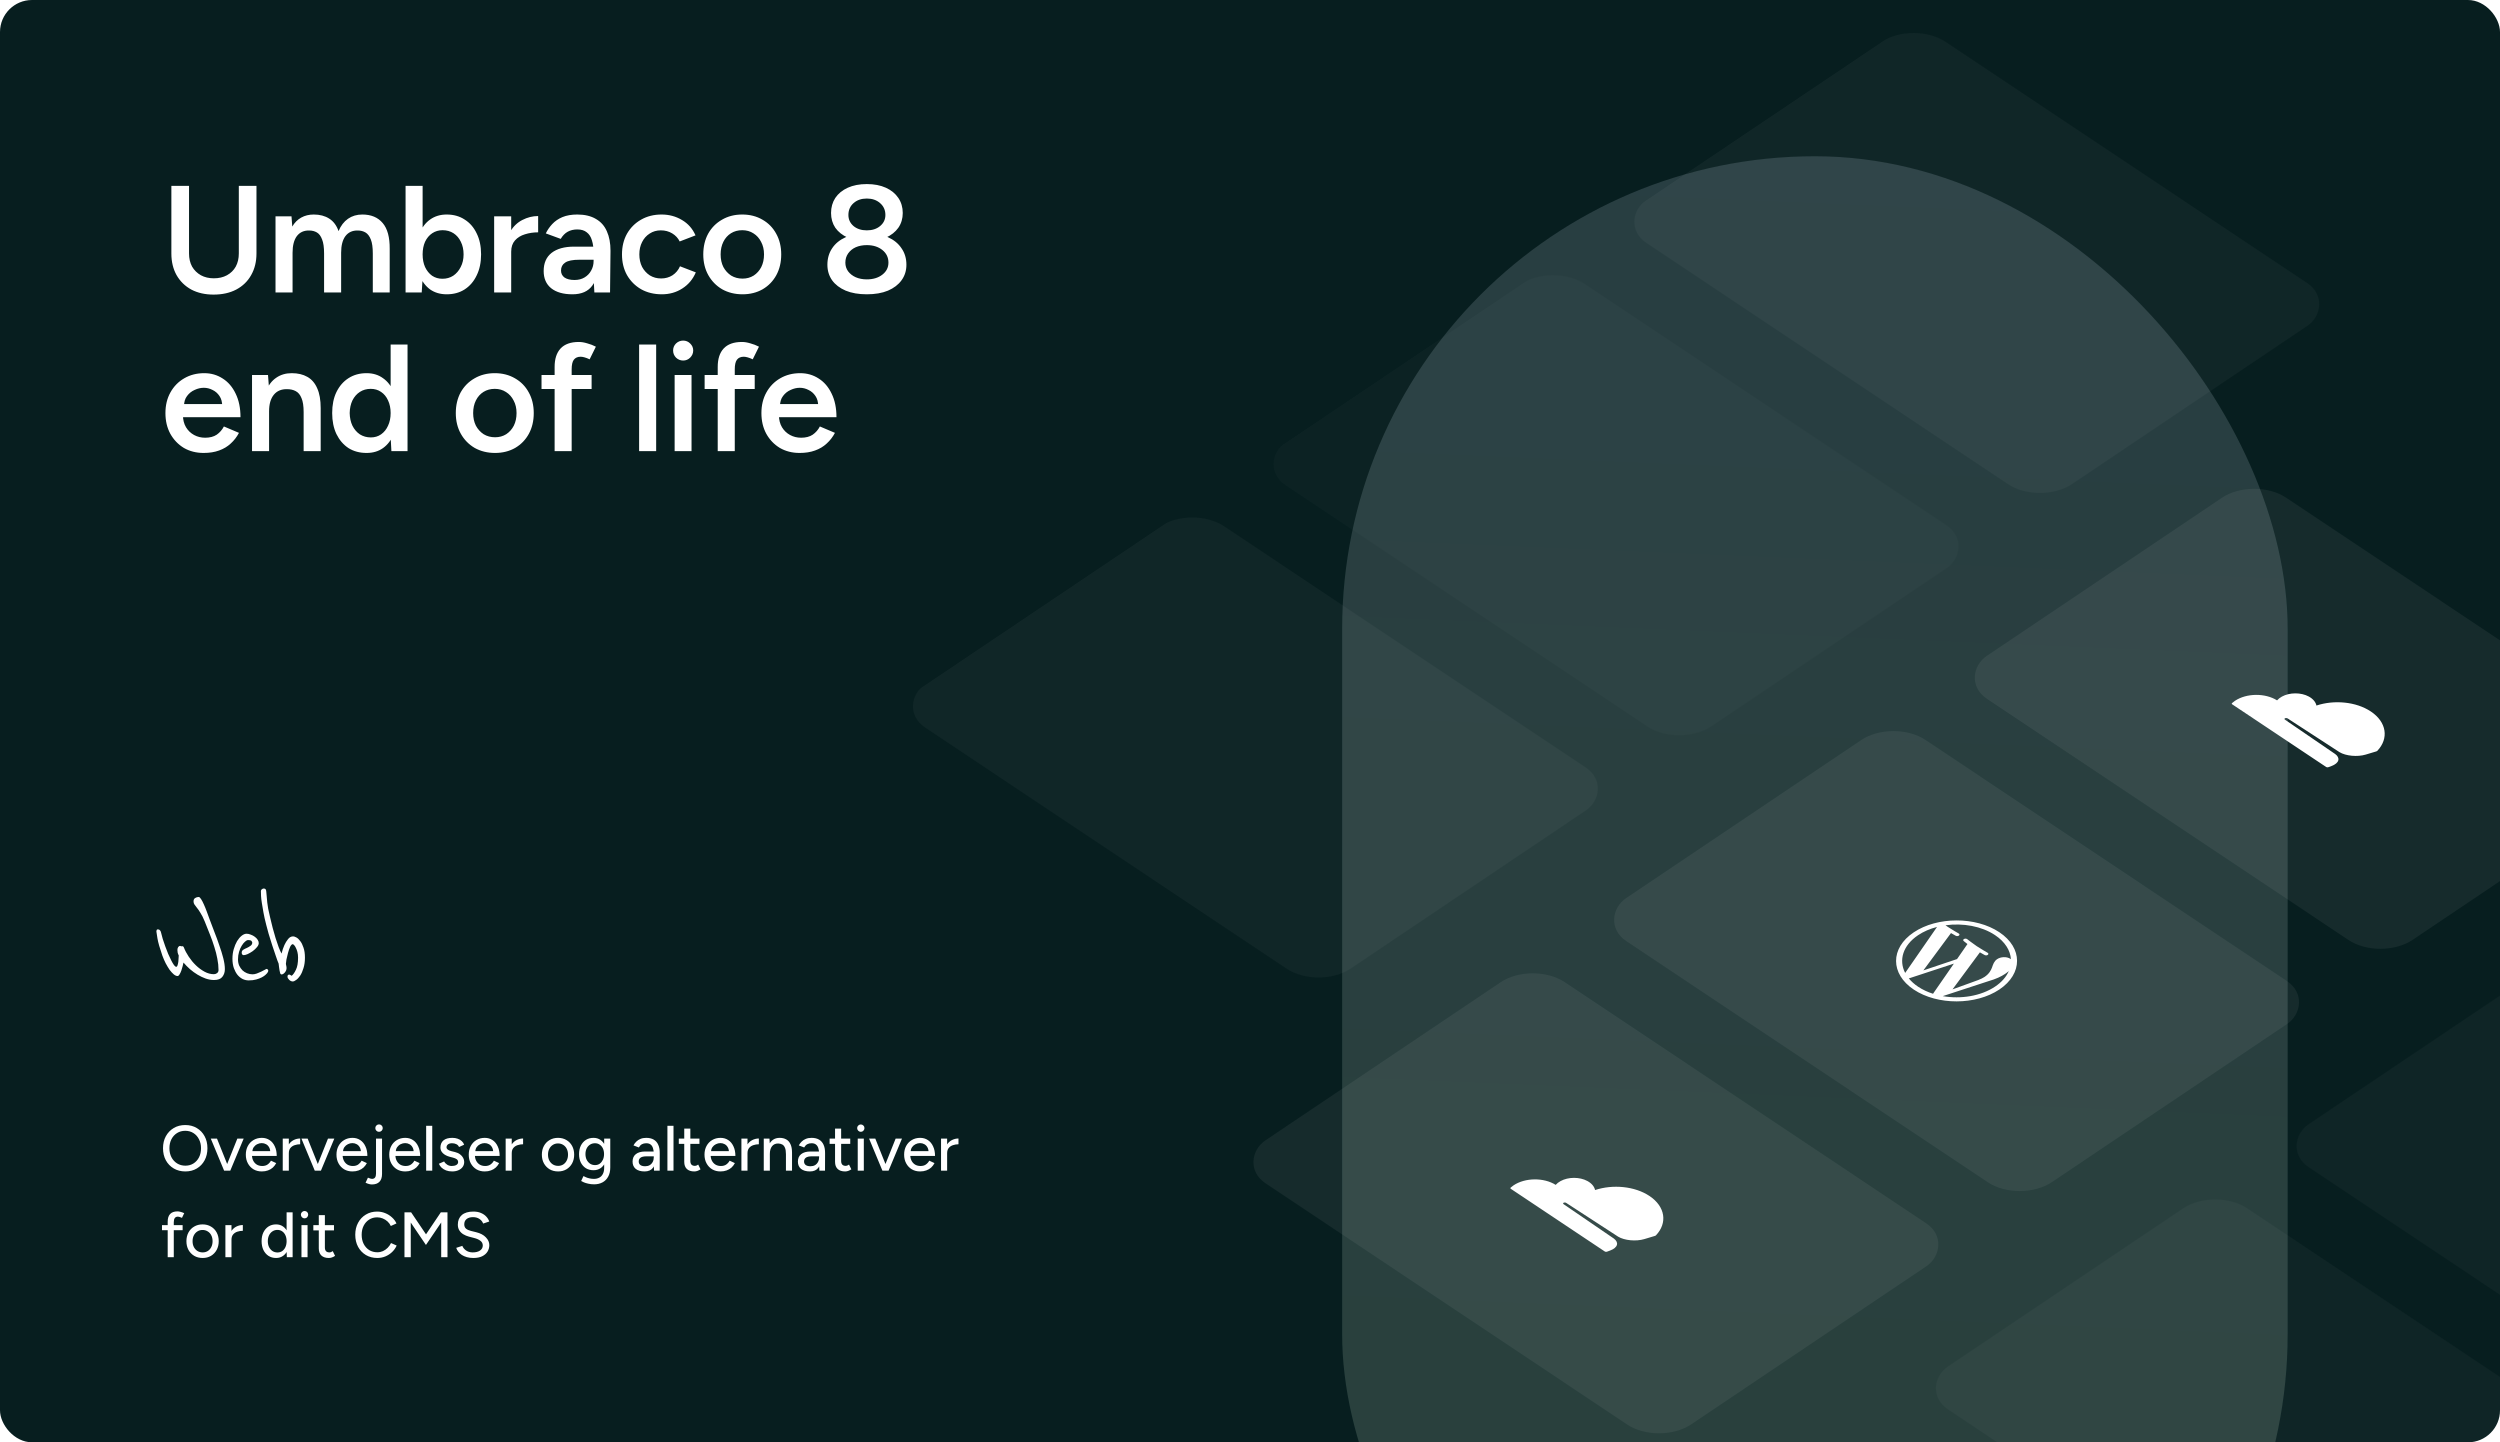<svg width="1040" height="600" viewBox="0 0 1040 600" fill="none" xmlns="http://www.w3.org/2000/svg">
<g clip-path="url(#clip0_509_4120)">
<rect width="1040" height="600" rx="13.333" fill="#071E1F"/>
<g opacity="0.16" filter="url(#filter0_f_509_4120)">
<rect x="558.333" y="65" width="393.333" height="686.667" rx="196.667" fill="url(#paint0_linear_509_4120)"/>
</g>
<g clip-path="url(#clip1_509_4120)">
<g opacity="0.6">
<rect width="212.879" height="149.952" rx="16.066" transform="matrix(0.832 0.555 -0.83 0.558 796.012 8.493)" fill="white" fill-opacity="0.06"/>
</g>
<rect width="212.879" height="149.952" rx="16.066" transform="matrix(0.832 0.555 -0.83 0.558 937.653 198.117)" fill="white" fill-opacity="0.06"/>
<g clip-path="url(#clip2_509_4120)">
<path d="M968.567 319.161L969.905 318.665C971.497 318.074 972.504 317.22 972.741 316.256C972.961 315.369 972.494 314.449 971.428 313.668L950.505 299.359C950.37 299.259 950.316 299.137 950.349 299.018C950.384 298.896 950.506 298.791 950.685 298.731C950.964 298.638 951.328 298.67 951.553 298.807L973.212 312.885C975.865 314.498 980.666 314.949 984.133 313.909L988.533 312.586C988.653 312.55 988.76 312.499 988.851 312.437C988.901 312.402 988.948 312.366 988.987 312.326C993.816 307.227 992.904 300.399 986.257 295.968C980.132 291.885 970.987 291.067 963.64 293.505C963.337 292.097 962.276 290.749 960.456 289.756C957.226 287.993 952.504 288.004 949.28 289.778C948.442 290.238 947.77 290.773 947.256 291.354C942.317 288.247 934.543 288.317 929.72 291.556C929.284 291.849 928.888 292.159 928.53 292.482C928.356 292.639 928.376 292.856 928.582 292.993L967.702 319.08C967.706 319.082 967.71 319.083 967.714 319.086C967.943 319.232 968.288 319.264 968.567 319.161Z" fill="white"/>
</g>
<g opacity="0.6">
<rect width="212.879" height="149.952" rx="16.066" transform="matrix(0.832 0.555 -0.83 0.558 495.924 210.045)" fill="white" fill-opacity="0.06"/>
</g>
<rect width="212.879" height="149.952" rx="16.066" transform="matrix(0.832 0.555 -0.83 0.558 637.565 399.669)" fill="white" fill-opacity="0.06"/>
<g clip-path="url(#clip3_509_4120)">
<path d="M668.479 520.713L669.817 520.217C671.409 519.626 672.416 518.772 672.653 517.808C672.873 516.921 672.406 516.001 671.34 515.22L650.417 500.911C650.282 500.811 650.228 500.689 650.261 500.57C650.296 500.448 650.418 500.343 650.597 500.283C650.876 500.19 651.24 500.222 651.465 500.359L673.124 514.437C675.777 516.05 680.578 516.501 684.045 515.461L688.445 514.138C688.565 514.102 688.672 514.051 688.763 513.989C688.813 513.954 688.86 513.918 688.898 513.878C693.728 508.779 692.816 501.951 686.169 497.52C680.044 493.437 670.899 492.619 663.552 495.057C663.249 493.649 662.188 492.301 660.368 491.308C657.137 489.545 652.416 489.556 649.192 491.33C648.354 491.79 647.682 492.325 647.168 492.906C642.228 489.799 634.455 489.869 629.632 493.108C629.196 493.401 628.8 493.711 628.442 494.034C628.268 494.191 628.288 494.408 628.493 494.545L667.614 520.632C667.617 520.634 667.622 520.635 667.626 520.638C667.855 520.784 668.2 520.816 668.479 520.713Z" fill="white"/>
</g>
<g opacity="0.5">
<rect width="212.879" height="149.952" rx="16.066" transform="matrix(0.832 0.555 -0.83 0.558 921.471 493.744)" fill="white" fill-opacity="0.06"/>
</g>
<g opacity="0.5">
<g opacity="0.6">
<rect width="212.879" height="149.952" rx="16.066" transform="matrix(0.832 0.555 -0.83 0.558 645.967 109.269)" fill="white" fill-opacity="0.06"/>
</g>
</g>
<rect width="212.879" height="149.952" rx="16.066" transform="matrix(0.832 0.555 -0.83 0.558 787.611 298.894)" fill="white" fill-opacity="0.06"/>
<path d="M831.716 387.796C821.886 381.243 805.914 381.27 796.108 387.856C786.302 394.442 786.321 405.131 796.149 411.683C805.977 418.235 821.95 418.207 831.756 411.621C841.562 405.036 841.543 394.348 831.716 387.796ZM797.907 389.055C800.225 387.498 802.924 386.352 805.801 385.61L792.55 404.741C789.796 399.437 791.578 393.305 797.907 389.055ZM797.944 410.478C796.37 409.429 795.082 408.263 794.068 407.022L812.815 400.866L804.278 413.193C804.231 413.268 804.197 413.342 804.172 413.417C801.922 412.699 799.81 411.722 797.944 410.478ZM823.637 396.176C824.653 396.785 825.624 397.297 825.624 397.297C826.589 397.804 827.754 396.887 826.839 396.344C826.839 396.344 824.04 394.75 822.364 393.633C820.79 392.583 818.346 390.682 818.346 390.682C817.533 390.072 816.115 390.89 816.928 391.499C816.928 391.499 817.644 392.113 818.456 392.722L814.127 398.971L800.127 403.68L811.61 388.159C812.627 388.769 813.597 389.279 813.597 389.279C814.562 389.786 815.726 388.868 814.81 388.327C814.81 388.327 812.013 386.733 810.336 385.616C810.035 385.415 809.689 385.173 809.324 384.915C816.53 383.909 824.322 385.269 829.921 389.001C834.094 391.783 836.301 395.384 836.546 399.034C836.48 398.986 836.422 398.935 836.35 398.887C834.777 397.838 832.292 398.012 830.822 398.999C829.505 399.884 829.151 401.14 828.646 402.566C828.191 403.688 827.534 405.082 825.558 406.409C824.189 407.328 822.074 408.043 819.169 409.067L812.242 411.581L823.637 396.176ZM808.169 414.392L827.184 408.172C830.38 407.251 832.507 406.228 834.13 405.138C834.718 404.743 835.226 404.35 835.666 403.962C834.64 406.326 832.738 408.557 829.958 410.423C824.059 414.384 815.704 415.707 808.169 414.392Z" fill="white"/>
<g opacity="0.5">
<rect width="212.879" height="149.952" rx="16.066" transform="matrix(0.832 0.555 -0.83 0.558 1071.52 392.968)" fill="white" fill-opacity="0.06"/>
</g>
</g>
<path d="M88.833 122.553C85.329 122.553 82.246 121.857 79.587 120.463C76.969 119.028 74.921 117.022 73.443 114.447C72.008 111.871 71.29 108.873 71.29 105.453V77.333H78.636V105.453C78.636 107.522 79.059 109.338 79.903 110.9C80.79 112.42 82.014 113.623 83.576 114.51C85.139 115.355 86.933 115.777 88.96 115.777C91.029 115.777 92.844 115.355 94.406 114.51C96.011 113.623 97.235 112.42 98.08 110.9C98.924 109.338 99.347 107.522 99.347 105.453V77.333H106.693V105.453C106.693 108.873 105.954 111.871 104.477 114.447C103.041 117.022 100.972 119.028 98.27 120.463C95.61 121.857 92.464 122.553 88.833 122.553ZM114.615 121.667V90H121.265L121.581 94.243C122.553 92.597 123.798 91.351 125.318 90.507C126.838 89.662 128.569 89.24 130.511 89.24C133.045 89.24 135.198 89.81 136.971 90.95C138.745 92.09 140.033 93.821 140.835 96.143C141.764 93.906 143.073 92.196 144.761 91.013C146.45 89.831 148.435 89.24 150.715 89.24C154.388 89.24 157.217 90.422 159.201 92.787C161.186 95.109 162.157 98.698 162.115 103.553V121.667H155.085V105.453C155.085 102.92 154.81 100.978 154.261 99.627C153.713 98.233 152.974 97.262 152.045 96.713C151.116 96.165 150.039 95.89 148.815 95.89C146.619 95.848 144.909 96.629 143.685 98.233C142.503 99.838 141.911 102.139 141.911 105.137V121.667H134.818V105.453C134.818 102.92 134.544 100.978 133.995 99.627C133.488 98.233 132.77 97.262 131.841 96.713C130.913 96.165 129.836 95.89 128.611 95.89C126.416 95.848 124.706 96.629 123.481 98.233C122.299 99.838 121.708 102.139 121.708 105.137V121.667H114.615ZM168.718 121.667V77.333H175.811V115.777L175.431 121.667H168.718ZM185.818 122.427C183.158 122.427 180.857 121.751 178.914 120.4C177.014 119.007 175.558 117.065 174.544 114.573C173.531 112.082 173.024 109.169 173.024 105.833C173.024 102.456 173.531 99.542 174.544 97.093C175.558 94.602 177.014 92.681 178.914 91.33C180.857 89.937 183.158 89.24 185.818 89.24C188.689 89.24 191.18 89.937 193.291 91.33C195.444 92.681 197.112 94.602 198.294 97.093C199.519 99.542 200.131 102.456 200.131 105.833C200.131 109.169 199.519 112.082 198.294 114.573C197.112 117.065 195.444 119.007 193.291 120.4C191.18 121.751 188.689 122.427 185.818 122.427ZM184.044 115.967C185.733 115.967 187.232 115.545 188.541 114.7C189.85 113.813 190.884 112.61 191.644 111.09C192.447 109.57 192.848 107.818 192.848 105.833C192.848 103.849 192.468 102.097 191.708 100.577C190.99 99.057 189.977 97.874 188.668 97.03C187.359 96.186 185.839 95.763 184.108 95.763C182.503 95.763 181.068 96.186 179.801 97.03C178.534 97.874 177.542 99.057 176.824 100.577C176.149 102.097 175.811 103.849 175.811 105.833C175.811 107.818 176.149 109.57 176.824 111.09C177.542 112.61 178.513 113.813 179.738 114.7C181.004 115.545 182.44 115.967 184.044 115.967ZM210.252 104.82C210.252 101.4 210.906 98.592 212.215 96.397C213.524 94.201 215.213 92.576 217.282 91.52C219.393 90.422 221.588 89.873 223.868 89.873V96.65C221.926 96.65 220.089 96.924 218.358 97.473C216.669 97.98 215.297 98.825 214.242 100.007C213.186 101.189 212.658 102.751 212.658 104.693L210.252 104.82ZM205.565 121.667V90H212.658V121.667H205.565ZM247.256 121.667L246.939 115.713V105.39C246.939 103.237 246.707 101.442 246.243 100.007C245.821 98.529 245.103 97.41 244.089 96.65C243.118 95.848 241.809 95.447 240.163 95.447C238.643 95.447 237.313 95.763 236.173 96.397C235.033 97.03 234.062 98.022 233.259 99.373L227.053 97.093C227.728 95.7 228.615 94.412 229.713 93.23C230.853 92.006 232.267 91.034 233.956 90.317C235.687 89.599 237.756 89.24 240.163 89.24C243.245 89.24 245.821 89.852 247.889 91.077C249.958 92.259 251.478 93.969 252.449 96.207C253.463 98.445 253.969 101.147 253.969 104.313L253.779 121.667H247.256ZM238.136 122.427C234.336 122.427 231.381 121.582 229.269 119.893C227.201 118.205 226.166 115.819 226.166 112.737C226.166 109.443 227.264 106.931 229.459 105.2C231.697 103.469 234.801 102.603 238.769 102.603H247.256V108.05H241.049C238.221 108.05 236.236 108.451 235.096 109.253C233.956 110.013 233.386 111.111 233.386 112.547C233.386 113.771 233.872 114.742 234.843 115.46C235.856 116.136 237.249 116.473 239.023 116.473C240.627 116.473 242.021 116.115 243.203 115.397C244.385 114.679 245.293 113.729 245.926 112.547C246.602 111.365 246.939 110.035 246.939 108.557H249.029C249.029 112.863 248.164 116.262 246.433 118.753C244.702 121.202 241.936 122.427 238.136 122.427ZM275.339 122.427C272.088 122.427 269.217 121.73 266.726 120.337C264.235 118.901 262.271 116.938 260.836 114.447C259.442 111.956 258.746 109.085 258.746 105.833C258.746 102.582 259.442 99.711 260.836 97.22C262.271 94.729 264.213 92.787 266.662 91.393C269.153 89.958 272.003 89.24 275.212 89.24C278.337 89.24 281.166 90 283.699 91.52C286.232 92.998 288.111 95.13 289.336 97.917L282.749 100.45C282.073 99.057 281.039 97.938 279.646 97.093C278.252 96.249 276.669 95.827 274.896 95.827C273.165 95.827 271.623 96.27 270.272 97.157C268.921 98.001 267.866 99.183 267.106 100.703C266.346 102.181 265.966 103.891 265.966 105.833C265.966 107.776 266.346 109.507 267.106 111.027C267.908 112.505 268.985 113.687 270.336 114.573C271.729 115.418 273.291 115.84 275.022 115.84C276.796 115.84 278.379 115.397 279.772 114.51C281.166 113.581 282.2 112.336 282.876 110.773L289.462 113.307C288.238 116.178 286.359 118.416 283.826 120.02C281.335 121.625 278.506 122.427 275.339 122.427ZM308.902 122.427C305.735 122.427 302.907 121.73 300.415 120.337C297.967 118.901 296.045 116.938 294.652 114.447C293.259 111.956 292.562 109.085 292.562 105.833C292.562 102.582 293.238 99.711 294.589 97.22C295.982 94.729 297.903 92.787 300.352 91.393C302.801 89.958 305.609 89.24 308.775 89.24C311.942 89.24 314.75 89.958 317.199 91.393C319.648 92.787 321.548 94.729 322.899 97.22C324.292 99.711 324.989 102.582 324.989 105.833C324.989 109.085 324.313 111.956 322.962 114.447C321.611 116.938 319.711 118.901 317.262 120.337C314.813 121.73 312.027 122.427 308.902 122.427ZM308.902 115.903C310.633 115.903 312.174 115.481 313.525 114.637C314.877 113.75 315.932 112.568 316.692 111.09C317.452 109.57 317.832 107.818 317.832 105.833C317.832 103.849 317.431 102.118 316.629 100.64C315.869 99.12 314.813 97.938 313.462 97.093C312.111 96.207 310.549 95.763 308.775 95.763C307.002 95.763 305.44 96.186 304.089 97.03C302.738 97.874 301.682 99.057 300.922 100.577C300.162 102.097 299.782 103.849 299.782 105.833C299.782 107.818 300.162 109.57 300.922 111.09C301.724 112.568 302.801 113.75 304.152 114.637C305.545 115.481 307.129 115.903 308.902 115.903ZM360.599 122.427C357.179 122.427 354.245 121.92 351.796 120.907C349.347 119.851 347.468 118.416 346.159 116.6C344.85 114.742 344.196 112.589 344.196 110.14C344.196 107.522 344.85 105.242 346.159 103.3C347.468 101.316 349.347 99.775 351.796 98.677C354.245 97.537 357.179 96.988 360.599 97.03C364.019 96.988 366.953 97.537 369.402 98.677C371.851 99.775 373.73 101.316 375.039 103.3C376.39 105.242 377.066 107.522 377.066 110.14C377.066 112.589 376.39 114.742 375.039 116.6C373.73 118.416 371.851 119.851 369.402 120.907C366.953 121.92 364.019 122.427 360.599 122.427ZM360.599 116.22C363.217 116.22 365.37 115.566 367.059 114.257C368.748 112.948 369.592 111.28 369.592 109.253C369.592 107.1 368.748 105.348 367.059 103.997C365.37 102.646 363.217 101.97 360.599 101.97C358.868 101.97 357.327 102.266 355.976 102.857C354.667 103.448 353.611 104.313 352.809 105.453C352.049 106.551 351.669 107.818 351.669 109.253C351.669 110.605 352.049 111.808 352.809 112.863C353.611 113.919 354.667 114.742 355.976 115.333C357.327 115.925 358.868 116.22 360.599 116.22ZM360.599 100.323C357.559 100.323 354.92 99.838 352.682 98.867C350.445 97.853 348.713 96.481 347.489 94.75C346.307 92.977 345.716 90.929 345.716 88.607C345.716 86.242 346.307 84.152 347.489 82.337C348.713 80.521 350.445 79.107 352.682 78.093C354.92 77.08 357.559 76.573 360.599 76.573C363.639 76.573 366.278 77.08 368.516 78.093C370.753 79.107 372.485 80.521 373.709 82.337C374.933 84.152 375.546 86.242 375.546 88.607C375.546 90.929 374.933 92.977 373.709 94.75C372.485 96.481 370.753 97.853 368.516 98.867C366.278 99.838 363.639 100.323 360.599 100.323ZM360.599 95.827C362.837 95.827 364.673 95.236 366.109 94.053C367.587 92.829 368.326 91.288 368.326 89.43C368.326 87.403 367.587 85.757 366.109 84.49C364.673 83.223 362.837 82.59 360.599 82.59C358.361 82.59 356.525 83.223 355.089 84.49C353.653 85.757 352.936 87.403 352.936 89.43C352.936 91.288 353.653 92.829 355.089 94.053C356.525 95.236 358.361 95.827 360.599 95.827ZM84.716 188.427C81.634 188.427 78.89 187.73 76.483 186.337C74.119 184.901 72.24 182.938 70.847 180.447C69.495 177.956 68.82 175.085 68.82 171.833C68.82 168.582 69.516 165.711 70.91 163.22C72.303 160.729 74.203 158.787 76.61 157.393C79.059 155.958 81.845 155.24 84.97 155.24C87.799 155.24 90.353 155.979 92.633 157.457C94.913 158.892 96.708 160.982 98.016 163.727C99.368 166.471 100.043 169.743 100.043 173.543H75.153L76.103 172.657C76.103 174.599 76.525 176.288 77.37 177.723C78.214 179.117 79.333 180.193 80.727 180.953C82.12 181.713 83.661 182.093 85.35 182.093C87.292 182.093 88.897 181.671 90.163 180.827C91.43 179.94 92.422 178.8 93.14 177.407L99.41 180.067C98.523 181.756 97.383 183.233 95.99 184.5C94.639 185.767 93.013 186.738 91.113 187.413C89.255 188.089 87.123 188.427 84.716 188.427ZM76.546 168.983L75.533 168.097H93.393L92.443 168.983C92.443 167.252 92.063 165.838 91.303 164.74C90.543 163.6 89.572 162.756 88.39 162.207C87.25 161.616 86.046 161.32 84.78 161.32C83.513 161.32 82.246 161.616 80.98 162.207C79.713 162.756 78.658 163.6 77.813 164.74C76.969 165.838 76.546 167.252 76.546 168.983ZM104.843 187.667V156H111.493L111.936 161.827V187.667H104.843ZM126.313 187.667V171.453H133.406V187.667H126.313ZM126.313 171.453C126.313 168.92 126.017 166.978 125.426 165.627C124.877 164.233 124.075 163.262 123.019 162.713C122.006 162.165 120.803 161.89 119.409 161.89C117.045 161.848 115.208 162.629 113.899 164.233C112.59 165.838 111.936 168.139 111.936 171.137H109.276C109.276 167.801 109.762 164.951 110.733 162.587C111.704 160.18 113.097 158.365 114.913 157.14C116.728 155.873 118.882 155.24 121.373 155.24C123.906 155.24 126.059 155.747 127.833 156.76C129.648 157.773 131.02 159.357 131.949 161.51C132.92 163.621 133.406 166.387 133.406 169.807V171.453H126.313ZM162.821 187.667L162.505 181.777V143.333H169.535V187.667H162.821ZM152.498 188.427C149.627 188.427 147.115 187.751 144.961 186.4C142.85 185.007 141.182 183.065 139.958 180.573C138.776 178.082 138.185 175.169 138.185 171.833C138.185 168.456 138.776 165.542 139.958 163.093C141.182 160.602 142.85 158.681 144.961 157.33C147.115 155.937 149.627 155.24 152.498 155.24C155.158 155.24 157.438 155.937 159.338 157.33C161.28 158.681 162.758 160.602 163.771 163.093C164.785 165.542 165.291 168.456 165.291 171.833C165.291 175.169 164.785 178.082 163.771 180.573C162.758 183.065 161.28 185.007 159.338 186.4C157.438 187.751 155.158 188.427 152.498 188.427ZM154.271 181.967C155.876 181.967 157.29 181.545 158.515 180.7C159.781 179.813 160.752 178.61 161.428 177.09C162.146 175.57 162.505 173.818 162.505 171.833C162.505 169.849 162.146 168.097 161.428 166.577C160.752 165.057 159.781 163.875 158.515 163.03C157.29 162.186 155.855 161.763 154.208 161.763C152.519 161.763 151.02 162.186 149.711 163.03C148.402 163.875 147.368 165.057 146.608 166.577C145.89 168.097 145.51 169.849 145.468 171.833C145.51 173.818 145.89 175.57 146.608 177.09C147.368 178.61 148.402 179.813 149.711 180.7C151.062 181.545 152.582 181.967 154.271 181.967ZM205.953 188.427C202.787 188.427 199.958 187.73 197.467 186.337C195.018 184.901 193.097 182.938 191.703 180.447C190.31 177.956 189.613 175.085 189.613 171.833C189.613 168.582 190.289 165.711 191.64 163.22C193.033 160.729 194.954 158.787 197.403 157.393C199.852 155.958 202.66 155.24 205.827 155.24C208.993 155.24 211.801 155.958 214.25 157.393C216.699 158.787 218.599 160.729 219.95 163.22C221.343 165.711 222.04 168.582 222.04 171.833C222.04 175.085 221.364 177.956 220.013 180.447C218.662 182.938 216.762 184.901 214.313 186.337C211.864 187.73 209.078 188.427 205.953 188.427ZM205.953 181.903C207.684 181.903 209.226 181.481 210.577 180.637C211.928 179.75 212.983 178.568 213.743 177.09C214.503 175.57 214.883 173.818 214.883 171.833C214.883 169.849 214.482 168.118 213.68 166.64C212.92 165.12 211.864 163.938 210.513 163.093C209.162 162.207 207.6 161.763 205.827 161.763C204.053 161.763 202.491 162.186 201.14 163.03C199.789 163.875 198.733 165.057 197.973 166.577C197.213 168.097 196.833 169.849 196.833 171.833C196.833 173.818 197.213 175.57 197.973 177.09C198.776 178.568 199.852 179.75 201.203 180.637C202.597 181.481 204.18 181.903 205.953 181.903ZM230.72 187.667V152.643C230.72 149.308 231.543 146.753 233.19 144.98C234.879 143.165 237.412 142.257 240.79 142.257C241.888 142.257 243.049 142.447 244.273 142.827C245.54 143.165 246.743 143.629 247.883 144.22L245.287 149.477C244.485 149.097 243.767 148.822 243.133 148.653C242.542 148.485 242.015 148.4 241.55 148.4C240.283 148.4 239.333 148.822 238.7 149.667C238.109 150.469 237.813 151.799 237.813 153.657V187.667H230.72ZM225.273 161.827V156H246.11V161.827H225.273ZM265.87 187.667V143.333H272.963V187.667H265.87ZM280.648 187.667V156H287.678V187.667H280.648ZM284.194 149.983C283.054 149.983 282.062 149.582 281.218 148.78C280.415 147.936 280.014 146.943 280.014 145.803C280.014 144.663 280.415 143.692 281.218 142.89C282.062 142.088 283.054 141.687 284.194 141.687C285.334 141.687 286.305 142.088 287.108 142.89C287.952 143.692 288.374 144.663 288.374 145.803C288.374 146.943 287.952 147.936 287.108 148.78C286.305 149.582 285.334 149.983 284.194 149.983ZM298.571 187.667V152.643C298.571 149.308 299.394 146.753 301.041 144.98C302.73 143.165 305.263 142.257 308.641 142.257C309.739 142.257 310.9 142.447 312.124 142.827C313.391 143.165 314.594 143.629 315.734 144.22L313.138 149.477C312.335 149.097 311.618 148.822 310.984 148.653C310.393 148.485 309.865 148.4 309.401 148.4C308.134 148.4 307.184 148.822 306.551 149.667C305.96 150.469 305.664 151.799 305.664 153.657V187.667H298.571ZM293.124 161.827V156H313.961V161.827H293.124ZM332.644 188.427C329.562 188.427 326.818 187.73 324.411 186.337C322.046 184.901 320.168 182.938 318.774 180.447C317.423 177.956 316.748 175.085 316.748 171.833C316.748 168.582 317.444 165.711 318.838 163.22C320.231 160.729 322.131 158.787 324.538 157.393C326.986 155.958 329.773 155.24 332.898 155.24C335.726 155.24 338.281 155.979 340.561 157.457C342.841 158.892 344.635 160.982 345.944 163.727C347.295 166.471 347.971 169.743 347.971 173.543H323.081L324.031 172.657C324.031 174.599 324.453 176.288 325.298 177.723C326.142 179.117 327.261 180.193 328.654 180.953C330.048 181.713 331.589 182.093 333.278 182.093C335.22 182.093 336.824 181.671 338.091 180.827C339.358 179.94 340.35 178.8 341.068 177.407L347.338 180.067C346.451 181.756 345.311 183.233 343.918 184.5C342.566 185.767 340.941 186.738 339.041 187.413C337.183 188.089 335.051 188.427 332.644 188.427ZM324.474 168.983L323.461 168.097H341.321L340.371 168.983C340.371 167.252 339.991 165.838 339.231 164.74C338.471 163.6 337.5 162.756 336.318 162.207C335.178 161.616 333.974 161.32 332.708 161.32C331.441 161.32 330.174 161.616 328.908 162.207C327.641 162.756 326.585 163.6 325.741 164.74C324.896 165.838 324.474 167.252 324.474 168.983Z" fill="white"/>
<path d="M77.12 487.32C75.306 487.32 73.698 486.911 72.293 486.093C70.889 485.276 69.787 484.138 68.987 482.68C68.204 481.222 67.813 479.551 67.813 477.667C67.813 475.782 68.204 474.12 68.987 472.68C69.787 471.222 70.88 470.084 72.266 469.267C73.653 468.431 75.253 468.013 77.067 468.013C78.88 468.013 80.48 468.431 81.867 469.267C83.253 470.084 84.338 471.222 85.12 472.68C85.902 474.12 86.293 475.782 86.293 477.667C86.293 479.551 85.902 481.222 85.12 482.68C84.338 484.138 83.253 485.276 81.867 486.093C80.498 486.911 78.915 487.32 77.12 487.32ZM77.12 484.92C78.4 484.92 79.529 484.609 80.507 483.987C81.484 483.364 82.249 482.511 82.8 481.427C83.351 480.342 83.626 479.089 83.626 477.667C83.626 476.262 83.342 475.018 82.773 473.933C82.222 472.831 81.449 471.969 80.453 471.347C79.475 470.724 78.347 470.413 77.067 470.413C75.787 470.413 74.649 470.724 73.653 471.347C72.658 471.969 71.875 472.831 71.306 473.933C70.755 475.018 70.48 476.262 70.48 477.667C70.48 479.089 70.764 480.342 71.333 481.427C71.902 482.511 72.684 483.364 73.68 483.987C74.693 484.609 75.84 484.92 77.12 484.92ZM93.394 487L98.728 473.667H101.368L95.794 487H93.394ZM93.234 487L87.688 473.667H90.274L95.608 487H93.234ZM108.903 487.32C107.605 487.32 106.459 487.027 105.463 486.44C104.468 485.836 103.685 485.009 103.117 483.96C102.548 482.911 102.263 481.702 102.263 480.333C102.263 478.964 102.548 477.756 103.117 476.707C103.685 475.658 104.468 474.84 105.463 474.253C106.477 473.649 107.632 473.347 108.93 473.347C110.157 473.347 111.232 473.658 112.157 474.28C113.081 474.884 113.801 475.756 114.317 476.893C114.85 478.013 115.117 479.338 115.117 480.867H104.343L104.823 480.467C104.823 481.409 105.01 482.227 105.383 482.92C105.757 483.613 106.263 484.147 106.903 484.52C107.543 484.876 108.272 485.053 109.09 485.053C109.979 485.053 110.717 484.849 111.303 484.44C111.908 484.013 112.379 483.48 112.717 482.84L114.903 483.853C114.548 484.547 114.085 485.16 113.517 485.693C112.948 486.209 112.272 486.609 111.49 486.893C110.725 487.178 109.863 487.32 108.903 487.32ZM104.983 479.267L104.477 478.867H112.903L112.423 479.267C112.423 478.484 112.263 477.818 111.943 477.267C111.623 476.698 111.197 476.271 110.663 475.987C110.13 475.684 109.534 475.533 108.877 475.533C108.237 475.533 107.614 475.684 107.01 475.987C106.423 476.271 105.934 476.689 105.543 477.24C105.17 477.791 104.983 478.467 104.983 479.267ZM119.166 479.827C119.166 478.387 119.441 477.213 119.993 476.307C120.544 475.4 121.255 474.724 122.126 474.28C122.997 473.836 123.913 473.613 124.873 473.613V476.013C124.073 476.013 123.308 476.138 122.579 476.387C121.868 476.618 121.281 477.009 120.819 477.56C120.375 478.093 120.153 478.822 120.153 479.747L119.166 479.827ZM117.619 487V473.667H120.153V487H117.619ZM131.103 487L136.436 473.667H139.076L133.503 487H131.103ZM130.943 487L125.396 473.667H127.983L133.316 487H130.943ZM146.612 487.32C145.314 487.32 144.167 487.027 143.172 486.44C142.176 485.836 141.394 485.009 140.825 483.96C140.256 482.911 139.972 481.702 139.972 480.333C139.972 478.964 140.256 477.756 140.825 476.707C141.394 475.658 142.176 474.84 143.172 474.253C144.185 473.649 145.34 473.347 146.638 473.347C147.865 473.347 148.94 473.658 149.865 474.28C150.789 474.884 151.509 475.756 152.025 476.893C152.558 478.013 152.825 479.338 152.825 480.867H142.052L142.532 480.467C142.532 481.409 142.718 482.227 143.092 482.92C143.465 483.613 143.972 484.147 144.612 484.52C145.252 484.876 145.98 485.053 146.798 485.053C147.687 485.053 148.425 484.849 149.012 484.44C149.616 484.013 150.087 483.48 150.425 482.84L152.612 483.853C152.256 484.547 151.794 485.16 151.225 485.693C150.656 486.209 149.98 486.609 149.198 486.893C148.434 487.178 147.572 487.32 146.612 487.32ZM142.692 479.267L142.185 478.867H150.612L150.132 479.267C150.132 478.484 149.972 477.818 149.652 477.267C149.332 476.698 148.905 476.271 148.372 475.987C147.838 475.684 147.243 475.533 146.585 475.533C145.945 475.533 145.323 475.684 144.718 475.987C144.132 476.271 143.643 476.689 143.252 477.24C142.878 477.791 142.692 478.467 142.692 479.267ZM157.674 470.84C157.248 470.84 156.883 470.689 156.581 470.387C156.279 470.067 156.128 469.702 156.128 469.293C156.128 468.867 156.279 468.502 156.581 468.2C156.883 467.898 157.248 467.747 157.674 467.747C158.101 467.747 158.465 467.898 158.768 468.2C159.07 468.502 159.221 468.867 159.221 469.293C159.221 469.702 159.07 470.067 158.768 470.387C158.465 470.689 158.101 470.84 157.674 470.84ZM154.714 492.733C153.95 492.733 153.07 492.493 152.074 492.013L153.061 489.907C153.434 490.067 153.763 490.191 154.048 490.28C154.332 490.369 154.563 490.413 154.741 490.413C155.861 490.413 156.421 489.693 156.421 488.253V473.667H158.928V488.36C158.928 489.782 158.572 490.867 157.861 491.613C157.15 492.36 156.101 492.733 154.714 492.733ZM168.565 487.32C167.267 487.32 166.12 487.027 165.125 486.44C164.129 485.836 163.347 485.009 162.778 483.96C162.209 482.911 161.925 481.702 161.925 480.333C161.925 478.964 162.209 477.756 162.778 476.707C163.347 475.658 164.129 474.84 165.125 474.253C166.138 473.649 167.294 473.347 168.591 473.347C169.818 473.347 170.894 473.658 171.818 474.28C172.742 474.884 173.462 475.756 173.978 476.893C174.511 478.013 174.778 479.338 174.778 480.867H164.005L164.485 480.467C164.485 481.409 164.671 482.227 165.045 482.92C165.418 483.613 165.925 484.147 166.565 484.52C167.205 484.876 167.934 485.053 168.751 485.053C169.64 485.053 170.378 484.849 170.965 484.44C171.569 484.013 172.04 483.48 172.378 482.84L174.565 483.853C174.209 484.547 173.747 485.16 173.178 485.693C172.609 486.209 171.934 486.609 171.151 486.893C170.387 487.178 169.525 487.32 168.565 487.32ZM164.645 479.267L164.138 478.867H172.565L172.085 479.267C172.085 478.484 171.925 477.818 171.605 477.267C171.285 476.698 170.858 476.271 170.325 475.987C169.791 475.684 169.196 475.533 168.538 475.533C167.898 475.533 167.276 475.684 166.671 475.987C166.085 476.271 165.596 476.689 165.205 477.24C164.831 477.791 164.645 478.467 164.645 479.267ZM177.281 487V468.333H179.814V487H177.281ZM188.096 487.32C187.153 487.32 186.309 487.178 185.562 486.893C184.833 486.609 184.211 486.227 183.696 485.747C183.198 485.267 182.825 484.724 182.576 484.12L184.762 483.16C185.047 483.711 185.473 484.164 186.042 484.52C186.611 484.876 187.242 485.053 187.936 485.053C188.7 485.053 189.331 484.911 189.829 484.627C190.327 484.342 190.576 483.942 190.576 483.427C190.576 482.929 190.389 482.538 190.016 482.253C189.642 481.969 189.1 481.738 188.389 481.56L187.136 481.24C185.891 480.902 184.922 480.396 184.229 479.72C183.553 479.044 183.216 478.28 183.216 477.427C183.216 476.129 183.633 475.124 184.469 474.413C185.305 473.702 186.54 473.347 188.176 473.347C188.976 473.347 189.705 473.462 190.362 473.693C191.038 473.924 191.607 474.253 192.069 474.68C192.549 475.107 192.887 475.613 193.082 476.2L190.949 477.16C190.736 476.627 190.371 476.236 189.856 475.987C189.34 475.72 188.736 475.587 188.042 475.587C187.331 475.587 186.771 475.747 186.362 476.067C185.953 476.369 185.749 476.796 185.749 477.347C185.749 477.649 185.918 477.942 186.256 478.227C186.611 478.493 187.127 478.716 187.802 478.893L189.242 479.24C190.113 479.453 190.833 479.782 191.402 480.227C191.971 480.653 192.398 481.142 192.682 481.693C192.967 482.227 193.109 482.787 193.109 483.373C193.109 484.173 192.887 484.876 192.442 485.48C192.016 486.067 191.42 486.52 190.656 486.84C189.909 487.16 189.056 487.32 188.096 487.32ZM201.638 487.32C200.34 487.32 199.193 487.027 198.198 486.44C197.202 485.836 196.42 485.009 195.851 483.96C195.282 482.911 194.998 481.702 194.998 480.333C194.998 478.964 195.282 477.756 195.851 476.707C196.42 475.658 197.202 474.84 198.198 474.253C199.211 473.649 200.366 473.347 201.664 473.347C202.891 473.347 203.966 473.658 204.891 474.28C205.815 474.884 206.535 475.756 207.051 476.893C207.584 478.013 207.851 479.338 207.851 480.867H197.078L197.558 480.467C197.558 481.409 197.744 482.227 198.118 482.92C198.491 483.613 198.998 484.147 199.638 484.52C200.278 484.876 201.006 485.053 201.824 485.053C202.713 485.053 203.451 484.849 204.038 484.44C204.642 484.013 205.113 483.48 205.451 482.84L207.638 483.853C207.282 484.547 206.82 485.16 206.251 485.693C205.682 486.209 205.006 486.609 204.224 486.893C203.46 487.178 202.598 487.32 201.638 487.32ZM197.718 479.267L197.211 478.867H205.638L205.158 479.267C205.158 478.484 204.998 477.818 204.678 477.267C204.358 476.698 203.931 476.271 203.398 475.987C202.864 475.684 202.269 475.533 201.611 475.533C200.971 475.533 200.349 475.684 199.744 475.987C199.158 476.271 198.669 476.689 198.278 477.24C197.904 477.791 197.718 478.467 197.718 479.267ZM211.9 479.827C211.9 478.387 212.176 477.213 212.727 476.307C213.278 475.4 213.989 474.724 214.86 474.28C215.731 473.836 216.647 473.613 217.607 473.613V476.013C216.807 476.013 216.042 476.138 215.314 476.387C214.602 476.618 214.016 477.009 213.554 477.56C213.109 478.093 212.887 478.822 212.887 479.747L211.9 479.827ZM210.354 487V473.667H212.887V487H210.354ZM232.188 487.32C230.854 487.32 229.681 487.027 228.668 486.44C227.654 485.836 226.854 485.009 226.268 483.96C225.699 482.911 225.414 481.702 225.414 480.333C225.414 478.964 225.699 477.756 226.268 476.707C226.836 475.658 227.628 474.84 228.641 474.253C229.654 473.649 230.819 473.347 232.134 473.347C233.45 473.347 234.614 473.649 235.628 474.253C236.641 474.84 237.432 475.658 238.001 476.707C238.57 477.756 238.854 478.964 238.854 480.333C238.854 481.702 238.57 482.911 238.001 483.96C237.432 485.009 236.641 485.836 235.628 486.44C234.632 487.027 233.485 487.32 232.188 487.32ZM232.188 485C232.988 485 233.699 484.804 234.321 484.413C234.943 484.004 235.423 483.453 235.761 482.76C236.116 482.067 236.294 481.258 236.294 480.333C236.294 479.409 236.116 478.6 235.761 477.907C235.423 477.213 234.934 476.671 234.294 476.28C233.654 475.871 232.934 475.667 232.134 475.667C231.316 475.667 230.596 475.871 229.974 476.28C229.352 476.671 228.863 477.213 228.508 477.907C228.152 478.6 227.974 479.409 227.974 480.333C227.974 481.258 228.152 482.067 228.508 482.76C228.863 483.453 229.361 484.004 230.001 484.413C230.641 484.804 231.37 485 232.188 485ZM247.15 492.68C246.261 492.68 245.452 492.591 244.723 492.413C243.994 492.253 243.381 492.067 242.883 491.853C242.385 491.64 242.012 491.453 241.763 491.293L242.723 489.24C242.954 489.382 243.283 489.542 243.71 489.72C244.136 489.916 244.634 490.076 245.203 490.2C245.772 490.342 246.403 490.413 247.096 490.413C247.914 490.413 248.643 490.244 249.283 489.907C249.923 489.587 250.421 489.08 250.776 488.387C251.15 487.693 251.336 486.804 251.336 485.72V473.667H253.87V485.667C253.87 487.196 253.576 488.476 252.99 489.507C252.421 490.556 251.63 491.347 250.616 491.88C249.621 492.413 248.465 492.68 247.15 492.68ZM246.91 486.813C245.701 486.813 244.643 486.538 243.736 485.987C242.847 485.418 242.145 484.636 241.63 483.64C241.132 482.627 240.883 481.462 240.883 480.147C240.883 478.778 241.132 477.587 241.63 476.573C242.145 475.56 242.847 474.769 243.736 474.2C244.643 473.631 245.701 473.347 246.91 473.347C248.012 473.347 248.972 473.631 249.79 474.2C250.625 474.769 251.265 475.569 251.71 476.6C252.172 477.613 252.403 478.804 252.403 480.173C252.403 481.489 252.172 482.653 251.71 483.667C251.265 484.662 250.625 485.436 249.79 485.987C248.972 486.538 248.012 486.813 246.91 486.813ZM247.55 484.68C248.296 484.68 248.945 484.484 249.496 484.093C250.047 483.684 250.483 483.142 250.803 482.467C251.123 481.773 251.283 480.982 251.283 480.093C251.283 479.204 251.123 478.422 250.803 477.747C250.483 477.071 250.039 476.547 249.47 476.173C248.919 475.782 248.27 475.587 247.523 475.587C246.741 475.587 246.047 475.782 245.443 476.173C244.856 476.547 244.394 477.071 244.056 477.747C243.719 478.422 243.55 479.204 243.55 480.093C243.55 480.982 243.719 481.773 244.056 482.467C244.412 483.142 244.883 483.684 245.47 484.093C246.074 484.484 246.767 484.68 247.55 484.68ZM272.082 487L271.975 484.68V480.04C271.975 479.062 271.86 478.244 271.629 477.587C271.415 476.929 271.077 476.431 270.615 476.093C270.171 475.756 269.575 475.587 268.829 475.587C268.135 475.587 267.531 475.729 267.015 476.013C266.517 476.298 266.1 476.742 265.762 477.347L263.522 476.493C263.842 475.889 264.242 475.356 264.722 474.893C265.202 474.413 265.78 474.04 266.455 473.773C267.131 473.489 267.922 473.347 268.829 473.347C270.091 473.347 271.14 473.596 271.975 474.093C272.811 474.591 273.433 475.311 273.842 476.253C274.269 477.196 274.473 478.36 274.455 479.747L274.429 487H272.082ZM268.162 487.32C266.58 487.32 265.344 486.964 264.455 486.253C263.584 485.524 263.149 484.52 263.149 483.24C263.149 481.871 263.602 480.831 264.509 480.12C265.433 479.391 266.713 479.027 268.349 479.027H272.055V481.027H269.042C267.815 481.027 266.953 481.222 266.455 481.613C265.957 481.987 265.709 482.511 265.709 483.187C265.709 483.809 265.94 484.298 266.402 484.653C266.882 484.991 267.54 485.16 268.375 485.16C269.104 485.16 269.735 485.009 270.269 484.707C270.802 484.387 271.22 483.942 271.522 483.373C271.824 482.804 271.975 482.156 271.975 481.427H272.855C272.855 483.24 272.464 484.68 271.682 485.747C270.917 486.796 269.744 487.32 268.162 487.32ZM277.645 487V468.333H280.179V487H277.645ZM288.834 487.32C287.5 487.32 286.469 486.982 285.74 486.307C285.011 485.613 284.647 484.627 284.647 483.347V469.507H287.18V482.973C287.18 483.631 287.34 484.138 287.66 484.493C287.998 484.831 288.478 485 289.1 485C289.278 485 289.474 484.964 289.687 484.893C289.9 484.822 290.158 484.68 290.46 484.467L291.42 486.44C290.958 486.742 290.514 486.964 290.087 487.107C289.678 487.249 289.26 487.32 288.834 487.32ZM282.38 475.853V473.667H290.967V475.853H282.38ZM299.71 487.32C298.413 487.32 297.266 487.027 296.27 486.44C295.275 485.836 294.493 485.009 293.924 483.96C293.355 482.911 293.07 481.702 293.07 480.333C293.07 478.964 293.355 477.756 293.924 476.707C294.493 475.658 295.275 474.84 296.27 474.253C297.284 473.649 298.439 473.347 299.737 473.347C300.964 473.347 302.039 473.658 302.964 474.28C303.888 474.884 304.608 475.756 305.124 476.893C305.657 478.013 305.924 479.338 305.924 480.867H295.15L295.63 480.467C295.63 481.409 295.817 482.227 296.19 482.92C296.564 483.613 297.07 484.147 297.71 484.52C298.35 484.876 299.079 485.053 299.897 485.053C300.786 485.053 301.524 484.849 302.11 484.44C302.715 484.013 303.186 483.48 303.524 482.84L305.71 483.853C305.355 484.547 304.893 485.16 304.324 485.693C303.755 486.209 303.079 486.609 302.297 486.893C301.533 487.178 300.67 487.32 299.71 487.32ZM295.79 479.267L295.284 478.867H303.71L303.23 479.267C303.23 478.484 303.07 477.818 302.75 477.267C302.43 476.698 302.004 476.271 301.47 475.987C300.937 475.684 300.342 475.533 299.684 475.533C299.044 475.533 298.422 475.684 297.817 475.987C297.23 476.271 296.742 476.689 296.35 477.24C295.977 477.791 295.79 478.467 295.79 479.267ZM309.973 479.827C309.973 478.387 310.249 477.213 310.8 476.307C311.351 475.4 312.062 474.724 312.933 474.28C313.804 473.836 314.72 473.613 315.68 473.613V476.013C314.88 476.013 314.115 476.138 313.387 476.387C312.675 476.618 312.089 477.009 311.627 477.56C311.182 478.093 310.96 478.822 310.96 479.747L309.973 479.827ZM308.427 487V473.667H310.96V487H308.427ZM317.723 487V473.667H320.097L320.257 476.12V487H317.723ZM326.95 487V480.173H329.483V487H326.95ZM326.95 480.173C326.95 478.964 326.808 478.049 326.523 477.427C326.257 476.787 325.874 476.342 325.377 476.093C324.897 475.844 324.337 475.711 323.697 475.693C322.612 475.693 321.768 476.076 321.163 476.84C320.559 477.604 320.257 478.68 320.257 480.067H319.163C319.163 478.662 319.368 477.462 319.777 476.467C320.203 475.453 320.799 474.68 321.563 474.147C322.346 473.613 323.27 473.347 324.337 473.347C325.386 473.347 326.292 473.56 327.057 473.987C327.839 474.413 328.434 475.08 328.843 475.987C329.27 476.876 329.483 478.049 329.483 479.507V480.173H326.95ZM340.858 487L340.751 484.68V480.04C340.751 479.062 340.636 478.244 340.405 477.587C340.191 476.929 339.854 476.431 339.391 476.093C338.947 475.756 338.351 475.587 337.605 475.587C336.911 475.587 336.307 475.729 335.791 476.013C335.294 476.298 334.876 476.742 334.538 477.347L332.298 476.493C332.618 475.889 333.018 475.356 333.498 474.893C333.978 474.413 334.556 474.04 335.231 473.773C335.907 473.489 336.698 473.347 337.605 473.347C338.867 473.347 339.916 473.596 340.751 474.093C341.587 474.591 342.209 475.311 342.618 476.253C343.045 477.196 343.249 478.36 343.231 479.747L343.205 487H340.858ZM336.938 487.32C335.356 487.32 334.12 486.964 333.231 486.253C332.36 485.524 331.925 484.52 331.925 483.24C331.925 481.871 332.378 480.831 333.285 480.12C334.209 479.391 335.489 479.027 337.125 479.027H340.831V481.027H337.818C336.591 481.027 335.729 481.222 335.231 481.613C334.734 481.987 334.485 482.511 334.485 483.187C334.485 483.809 334.716 484.298 335.178 484.653C335.658 484.991 336.316 485.16 337.151 485.16C337.88 485.16 338.511 485.009 339.045 484.707C339.578 484.387 339.996 483.942 340.298 483.373C340.6 482.804 340.751 482.156 340.751 481.427H341.631C341.631 483.24 341.24 484.68 340.458 485.747C339.694 486.796 338.52 487.32 336.938 487.32ZM351.568 487.32C350.235 487.32 349.204 486.982 348.475 486.307C347.746 485.613 347.381 484.627 347.381 483.347V469.507H349.915V482.973C349.915 483.631 350.075 484.138 350.395 484.493C350.732 484.831 351.212 485 351.835 485C352.012 485 352.208 484.964 352.421 484.893C352.635 484.822 352.892 484.68 353.195 484.467L354.155 486.44C353.692 486.742 353.248 486.964 352.821 487.107C352.412 487.249 351.995 487.32 351.568 487.32ZM345.115 475.853V473.667H353.701V475.853H345.115ZM356.816 487V473.667H359.349V487H356.816ZM358.096 470.84C357.687 470.84 357.331 470.689 357.029 470.387C356.727 470.067 356.576 469.702 356.576 469.293C356.576 468.867 356.727 468.511 357.029 468.227C357.331 467.924 357.687 467.773 358.096 467.773C358.522 467.773 358.878 467.924 359.162 468.227C359.465 468.511 359.616 468.867 359.616 469.293C359.616 469.702 359.465 470.067 359.162 470.387C358.878 470.689 358.522 470.84 358.096 470.84ZM367.249 487L372.582 473.667H375.222L369.649 487H367.249ZM367.089 487L361.542 473.667H364.129L369.462 487H367.089ZM382.757 487.32C381.46 487.32 380.313 487.027 379.317 486.44C378.322 485.836 377.54 485.009 376.971 483.96C376.402 482.911 376.117 481.702 376.117 480.333C376.117 478.964 376.402 477.756 376.971 476.707C377.54 475.658 378.322 474.84 379.317 474.253C380.331 473.649 381.486 473.347 382.784 473.347C384.011 473.347 385.086 473.658 386.011 474.28C386.935 474.884 387.655 475.756 388.171 476.893C388.704 478.013 388.971 479.338 388.971 480.867H378.197L378.677 480.467C378.677 481.409 378.864 482.227 379.237 482.92C379.611 483.613 380.117 484.147 380.757 484.52C381.397 484.876 382.126 485.053 382.944 485.053C383.833 485.053 384.571 484.849 385.157 484.44C385.762 484.013 386.233 483.48 386.571 482.84L388.757 483.853C388.402 484.547 387.94 485.16 387.371 485.693C386.802 486.209 386.126 486.609 385.344 486.893C384.58 487.178 383.717 487.32 382.757 487.32ZM378.837 479.267L378.331 478.867H386.757L386.277 479.267C386.277 478.484 386.117 477.818 385.797 477.267C385.477 476.698 385.051 476.271 384.517 475.987C383.984 475.684 383.388 475.533 382.731 475.533C382.091 475.533 381.468 475.684 380.864 475.987C380.277 476.271 379.788 476.689 379.397 477.24C379.024 477.791 378.837 478.467 378.837 479.267ZM393.02 479.827C393.02 478.387 393.296 477.213 393.847 476.307C394.398 475.4 395.109 474.724 395.98 474.28C396.851 473.836 397.767 473.613 398.727 473.613V476.013C397.927 476.013 397.162 476.138 396.433 476.387C395.722 476.618 395.136 477.009 394.673 477.56C394.229 478.093 394.007 478.822 394.007 479.747L393.02 479.827ZM391.473 487V473.667H394.007V487H391.473ZM69.76 523V508.2C69.76 506.796 70.098 505.738 70.773 505.027C71.449 504.298 72.471 503.933 73.84 503.933C74.249 503.933 74.693 504.004 75.173 504.147C75.653 504.271 76.142 504.449 76.64 504.68L75.707 506.627C75.333 506.449 75.004 506.324 74.72 506.253C74.453 506.164 74.222 506.12 74.026 506.12C73.44 506.12 73.004 506.316 72.72 506.707C72.435 507.08 72.293 507.667 72.293 508.467V523H69.76ZM67.386 511.773V509.667H75.973V511.773H67.386ZM84.323 523.32C82.99 523.32 81.816 523.027 80.803 522.44C79.79 521.836 78.99 521.009 78.403 519.96C77.834 518.911 77.55 517.702 77.55 516.333C77.55 514.964 77.834 513.756 78.403 512.707C78.972 511.658 79.763 510.84 80.776 510.253C81.79 509.649 82.954 509.347 84.27 509.347C85.585 509.347 86.75 509.649 87.763 510.253C88.776 510.84 89.567 511.658 90.136 512.707C90.705 513.756 90.99 514.964 90.99 516.333C90.99 517.702 90.705 518.911 90.136 519.96C89.567 521.009 88.776 521.836 87.763 522.44C86.767 523.027 85.621 523.32 84.323 523.32ZM84.323 521C85.123 521 85.834 520.804 86.456 520.413C87.079 520.004 87.558 519.453 87.896 518.76C88.252 518.067 88.43 517.258 88.43 516.333C88.43 515.409 88.252 514.6 87.896 513.907C87.558 513.213 87.07 512.671 86.43 512.28C85.79 511.871 85.07 511.667 84.27 511.667C83.452 511.667 82.732 511.871 82.11 512.28C81.487 512.671 80.999 513.213 80.643 513.907C80.287 514.6 80.11 515.409 80.11 516.333C80.11 517.258 80.287 518.067 80.643 518.76C80.999 519.453 81.496 520.004 82.136 520.413C82.776 520.804 83.505 521 84.323 521ZM95.312 515.827C95.312 514.387 95.587 513.213 96.138 512.307C96.689 511.4 97.401 510.724 98.272 510.28C99.143 509.836 100.058 509.613 101.018 509.613V512.013C100.218 512.013 99.454 512.138 98.725 512.387C98.014 512.618 97.427 513.009 96.965 513.56C96.521 514.093 96.298 514.822 96.298 515.747L95.312 515.827ZM93.765 523V509.667H96.298V523H93.765ZM119.332 523L119.226 520.52V504.333H121.732V523H119.332ZM114.852 523.32C113.643 523.32 112.586 523.027 111.679 522.44C110.79 521.853 110.088 521.036 109.572 519.987C109.075 518.938 108.826 517.72 108.826 516.333C108.826 514.929 109.075 513.711 109.572 512.68C110.088 511.631 110.79 510.813 111.679 510.227C112.586 509.64 113.643 509.347 114.852 509.347C115.972 509.347 116.941 509.64 117.759 510.227C118.595 510.813 119.235 511.631 119.679 512.68C120.123 513.711 120.346 514.929 120.346 516.333C120.346 517.72 120.123 518.938 119.679 519.987C119.235 521.036 118.595 521.853 117.759 522.44C116.941 523.027 115.972 523.32 114.852 523.32ZM115.439 521.027C116.186 521.027 116.843 520.831 117.412 520.44C117.981 520.031 118.426 519.48 118.746 518.787C119.066 518.076 119.226 517.258 119.226 516.333C119.226 515.409 119.066 514.6 118.746 513.907C118.426 513.196 117.981 512.644 117.412 512.253C116.843 511.844 116.177 511.64 115.412 511.64C114.63 511.64 113.937 511.844 113.332 512.253C112.728 512.644 112.257 513.196 111.919 513.907C111.581 514.6 111.412 515.409 111.412 516.333C111.412 517.258 111.581 518.076 111.919 518.787C112.275 519.48 112.755 520.031 113.359 520.44C113.963 520.831 114.657 521.027 115.439 521.027ZM125.409 523V509.667H127.943V523H125.409ZM126.689 506.84C126.281 506.84 125.925 506.689 125.623 506.387C125.321 506.067 125.169 505.702 125.169 505.293C125.169 504.867 125.321 504.511 125.623 504.227C125.925 503.924 126.281 503.773 126.689 503.773C127.116 503.773 127.472 503.924 127.756 504.227C128.058 504.511 128.209 504.867 128.209 505.293C128.209 505.702 128.058 506.067 127.756 506.387C127.472 506.689 127.116 506.84 126.689 506.84ZM136.802 523.32C135.469 523.32 134.438 522.982 133.709 522.307C132.98 521.613 132.616 520.627 132.616 519.347V505.507H135.149V518.973C135.149 519.631 135.309 520.138 135.629 520.493C135.967 520.831 136.447 521 137.069 521C137.247 521 137.442 520.964 137.656 520.893C137.869 520.822 138.127 520.68 138.429 520.467L139.389 522.44C138.927 522.742 138.482 522.964 138.056 523.107C137.647 523.249 137.229 523.32 136.802 523.32ZM130.349 511.853V509.667H138.936V511.853H130.349ZM156.96 523.32C155.183 523.32 153.6 522.911 152.214 522.093C150.827 521.258 149.743 520.12 148.96 518.68C148.178 517.222 147.787 515.551 147.787 513.667C147.787 511.782 148.178 510.12 148.96 508.68C149.743 507.222 150.818 506.084 152.187 505.267C153.556 504.431 155.129 504.013 156.907 504.013C158.063 504.013 159.165 504.227 160.214 504.653C161.263 505.062 162.196 505.64 163.014 506.387C163.849 507.116 164.489 507.969 164.934 508.947L162.587 510.013C162.249 509.284 161.787 508.653 161.2 508.12C160.614 507.587 159.947 507.169 159.2 506.867C158.472 506.564 157.707 506.413 156.907 506.413C155.663 506.413 154.552 506.724 153.574 507.347C152.596 507.969 151.832 508.822 151.28 509.907C150.729 510.991 150.454 512.244 150.454 513.667C150.454 515.089 150.729 516.351 151.28 517.453C151.849 518.556 152.623 519.418 153.6 520.04C154.596 520.644 155.725 520.947 156.987 520.947C157.805 520.947 158.578 520.787 159.307 520.467C160.036 520.129 160.685 519.676 161.254 519.107C161.84 518.52 162.312 517.853 162.667 517.107L165.014 518.147C164.569 519.16 163.938 520.058 163.12 520.84C162.303 521.622 161.36 522.236 160.294 522.68C159.245 523.107 158.134 523.32 156.96 523.32ZM168.259 523V504.333H171.032L177.219 513.48L183.379 504.333H186.152V523H183.539V508.547L177.192 517.907L170.872 508.573V523H168.259ZM196.915 523.32C195.92 523.32 195.013 523.204 194.195 522.973C193.395 522.742 192.693 522.431 192.089 522.04C191.502 521.631 191.013 521.178 190.622 520.68C190.231 520.182 189.955 519.658 189.795 519.107L192.329 518.28C192.595 519.009 193.102 519.64 193.849 520.173C194.595 520.707 195.511 520.982 196.595 521C197.911 521 198.942 520.742 199.689 520.227C200.453 519.693 200.835 518.991 200.835 518.12C200.835 517.32 200.507 516.671 199.849 516.173C199.191 515.658 198.32 515.267 197.235 515L195.075 514.44C194.222 514.209 193.44 513.88 192.729 513.453C192.035 513.027 191.484 512.484 191.075 511.827C190.667 511.169 190.462 510.378 190.462 509.453C190.462 507.747 191.013 506.413 192.115 505.453C193.235 504.493 194.844 504.013 196.942 504.013C198.151 504.013 199.2 504.209 200.089 504.6C200.978 504.973 201.707 505.471 202.275 506.093C202.862 506.716 203.28 507.4 203.529 508.147L200.995 509C200.693 508.2 200.178 507.56 199.449 507.08C198.72 506.582 197.822 506.333 196.755 506.333C195.635 506.333 194.747 506.6 194.089 507.133C193.449 507.667 193.129 508.396 193.129 509.32C193.129 510.102 193.378 510.707 193.875 511.133C194.391 511.542 195.075 511.853 195.929 512.067L198.089 512.6C199.831 513.027 201.173 513.738 202.115 514.733C203.075 515.711 203.555 516.787 203.555 517.96C203.555 518.973 203.298 519.889 202.782 520.707C202.284 521.507 201.538 522.147 200.542 522.627C199.564 523.089 198.355 523.32 196.915 523.32Z" fill="white"/>
<path d="M93.545 403.173C93.545 404.42 93.197 405.483 92.5 406.363C91.84 407.243 90.685 407.683 89.035 407.683C87.898 407.683 86.743 407.482 85.57 407.078C84.433 406.675 83.315 406.143 82.215 405.483C81.115 404.823 80.052 404.053 79.025 403.173C78.035 402.293 77.137 401.377 76.33 400.423C76.257 400.753 76.147 401.23 76 401.853C75.853 402.477 75.67 403.1 75.45 403.723C75.23 404.347 74.973 404.897 74.68 405.373C74.423 405.813 74.148 406.033 73.855 406.033C73.378 406.033 72.847 405.795 72.26 405.318C71.71 404.842 71.142 404.218 70.555 403.448C70.005 402.642 69.455 401.725 68.905 400.698C68.392 399.672 67.933 398.608 67.53 397.508C66.467 394.465 65.788 392.082 65.495 390.358C65.202 388.598 65.055 387.645 65.055 387.498C65.055 387.278 65.092 387.077 65.165 386.893C65.238 386.71 65.403 386.618 65.66 386.618C66.063 386.618 66.357 386.747 66.54 387.003C66.76 387.223 66.907 387.517 66.98 387.883C67.163 388.653 67.402 389.552 67.695 390.578C68.025 391.568 68.373 392.595 68.74 393.658C69.143 394.722 69.547 395.767 69.95 396.793C70.39 397.783 70.812 398.682 71.215 399.488C71.618 400.295 72.003 400.955 72.37 401.468C72.737 401.945 73.048 402.183 73.305 402.183C73.562 402.183 73.745 401.982 73.855 401.578C74.002 401.138 74.112 400.643 74.185 400.093C74.258 399.543 74.295 399.012 74.295 398.498C74.332 397.985 74.35 397.637 74.35 397.453C74.167 397.123 74.02 396.738 73.91 396.298C73.837 395.858 73.8 395.492 73.8 395.198C73.8 394.722 73.91 394.318 74.13 393.988C74.387 393.658 74.625 393.493 74.845 393.493C74.992 393.493 75.083 393.512 75.12 393.548C75.193 393.585 75.285 393.622 75.395 393.658C75.505 393.658 75.597 393.658 75.67 393.658C75.743 393.622 75.835 393.603 75.945 393.603C76.018 393.603 76.092 393.64 76.165 393.713C76.275 393.75 76.385 393.897 76.495 394.153C76.972 395.4 77.65 396.683 78.53 398.003C79.41 399.323 80.4 400.515 81.5 401.578C82.6 402.642 83.792 403.522 85.075 404.218C86.358 404.915 87.66 405.263 88.98 405.263C89.457 405.263 89.897 405.117 90.3 404.823C90.703 404.493 90.905 404.072 90.905 403.558C90.905 402.018 90.74 400.442 90.41 398.828C90.117 397.215 89.695 395.565 89.145 393.878C88.632 392.192 88.027 390.487 87.33 388.763C86.633 387.003 85.918 385.207 85.185 383.373C84.562 381.833 83.957 380.623 83.37 379.743C82.82 378.827 82.325 378.112 81.885 377.598C81.482 377.048 81.152 376.608 80.895 376.278C80.638 375.912 80.51 375.472 80.51 374.958C80.51 374.335 80.73 373.877 81.17 373.583C81.647 373.29 82.142 373.143 82.655 373.143C82.948 373.143 83.278 373.437 83.645 374.023C84.012 374.573 84.397 375.307 84.8 376.223C85.203 377.103 85.607 378.093 86.01 379.193C86.413 380.293 86.817 381.393 87.22 382.493C87.807 384.107 88.467 385.848 89.2 387.718C89.933 389.552 90.612 391.403 91.235 393.273C91.895 395.107 92.445 396.885 92.885 398.608C93.325 400.332 93.545 401.853 93.545 403.173ZM111.546 403.558C111.583 403.632 111.601 403.742 111.601 403.888C111.601 404.108 111.436 404.438 111.106 404.878C110.996 405.025 110.758 405.263 110.391 405.593C110.024 405.923 109.529 406.253 108.906 406.583C108.283 406.913 107.513 407.207 106.596 407.463C105.716 407.72 104.671 407.848 103.461 407.848C102.618 407.848 101.793 407.665 100.986 407.298C100.179 406.895 99.464 406.327 98.841 405.593C98.218 404.823 97.704 403.888 97.301 402.788C96.898 401.652 96.696 400.332 96.696 398.828C96.696 397.398 96.879 396.06 97.246 394.813C97.613 393.567 98.071 392.467 98.621 391.513C99.208 390.56 99.849 389.808 100.546 389.258C101.243 388.708 101.921 388.433 102.581 388.433C103.168 388.433 103.754 388.562 104.341 388.818C104.964 389.038 105.514 389.332 105.991 389.698C106.504 390.065 106.908 390.487 107.201 390.963C107.494 391.403 107.641 391.862 107.641 392.338C107.641 392.888 107.384 393.457 106.871 394.043C106.394 394.63 105.808 395.18 105.111 395.693C104.414 396.17 103.718 396.573 103.021 396.903C102.324 397.197 101.774 397.343 101.371 397.343C101.151 397.343 100.949 397.252 100.766 397.068C100.619 396.848 100.546 396.592 100.546 396.298C100.546 395.785 100.766 395.382 101.206 395.088C101.683 394.795 102.196 394.538 102.746 394.318C103.296 394.062 103.791 393.768 104.231 393.438C104.708 393.108 104.946 392.65 104.946 392.063C104.946 391.99 104.854 391.807 104.671 391.513C104.488 391.22 103.993 391.073 103.186 391.073C102.819 391.073 102.398 391.293 101.921 391.733C101.444 392.137 100.986 392.705 100.546 393.438C100.106 394.135 99.739 394.978 99.446 395.968C99.153 396.922 99.006 397.967 99.006 399.103C99.006 400.057 99.171 400.918 99.501 401.688C99.868 402.458 100.326 403.118 100.876 403.668C101.426 404.182 102.068 404.585 102.801 404.878C103.534 405.172 104.286 405.318 105.056 405.318C105.606 405.318 106.193 405.208 106.816 404.988C107.476 404.732 108.081 404.475 108.631 404.218C109.218 403.925 109.713 403.668 110.116 403.448C110.556 403.192 110.831 403.063 110.941 403.063C111.051 403.063 111.161 403.118 111.271 403.228C111.418 403.338 111.509 403.448 111.546 403.558ZM126.854 398.388C126.854 400.038 126.652 401.487 126.249 402.733C125.882 403.98 125.424 405.025 124.874 405.868C124.324 406.675 123.756 407.28 123.169 407.683C122.619 408.087 122.161 408.288 121.794 408.288C121.281 408.288 120.786 408.068 120.309 407.628C119.832 407.152 119.594 406.712 119.594 406.308C119.594 405.722 119.832 405.428 120.309 405.428C120.492 405.428 120.676 405.502 120.859 405.648C121.042 405.758 121.207 405.85 121.354 405.923C121.977 405.41 122.564 404.567 123.114 403.393C123.701 402.22 123.994 400.552 123.994 398.388C123.994 397.508 123.902 396.72 123.719 396.023C123.536 395.327 123.316 394.74 123.059 394.263C122.839 393.787 122.601 393.42 122.344 393.163C122.087 392.907 121.904 392.778 121.794 392.778C121.427 392.778 121.061 393.145 120.694 393.878C120.364 394.612 120.071 395.455 119.814 396.408C119.557 397.325 119.337 398.242 119.154 399.158C119.007 400.038 118.934 400.643 118.934 400.973C118.971 401.193 119.007 401.395 119.044 401.578C119.081 401.762 119.117 401.945 119.154 402.128C119.191 402.312 119.209 402.495 119.209 402.678C119.209 403.375 118.971 403.998 118.494 404.548C118.017 405.098 117.559 405.373 117.119 405.373C116.899 405.373 116.716 405.227 116.569 404.933C116.459 404.603 116.367 404.2 116.294 403.723C116.221 403.247 116.147 402.752 116.074 402.238C116.037 401.725 115.982 401.267 115.909 400.863C115.616 400.203 115.231 399.158 114.754 397.728C114.277 396.298 113.764 394.777 113.214 393.163C112.701 391.513 112.206 389.918 111.729 388.378C111.289 386.838 110.959 385.61 110.739 384.693C110.226 382.713 109.841 380.99 109.584 379.523C109.291 378.02 109.071 376.718 108.924 375.618C108.741 374.482 108.631 373.51 108.594 372.703C108.557 371.897 108.539 371.218 108.539 370.668C108.539 370.338 108.686 370.082 108.979 369.898C109.236 369.715 109.474 369.623 109.694 369.623C110.024 369.623 110.262 369.697 110.409 369.843C110.556 369.953 110.666 370.21 110.739 370.613C110.776 371.017 110.831 371.603 110.904 372.373C110.941 373.143 111.032 374.17 111.179 375.453C111.252 376.077 111.381 376.938 111.564 378.038C111.784 379.138 112.059 380.367 112.389 381.723C112.719 383.08 113.067 384.51 113.434 386.013C113.837 387.48 114.241 388.892 114.644 390.248C115.084 391.605 115.506 392.852 115.909 393.988C116.349 395.125 116.752 396.023 117.119 396.683C117.449 395.363 117.852 394.172 118.329 393.108C118.732 392.228 119.227 391.422 119.814 390.688C120.401 389.918 121.116 389.533 121.959 389.533C122.289 389.533 122.729 389.68 123.279 389.973C123.829 390.267 124.361 390.762 124.874 391.458C125.424 392.155 125.882 393.072 126.249 394.208C126.652 395.345 126.854 396.738 126.854 398.388Z" fill="white"/>
</g>
<defs>
<filter id="filter0_f_509_4120" x="25" y="-468.333" width="1460" height="1753.33" filterUnits="userSpaceOnUse" color-interpolation-filters="sRGB">
<feFlood flood-opacity="0" result="BackgroundImageFix"/>
<feBlend mode="normal" in="SourceGraphic" in2="BackgroundImageFix" result="shape"/>
<feGaussianBlur stdDeviation="266.667" result="effect1_foregroundBlur_509_4120"/>
</filter>
<linearGradient id="paint0_linear_509_4120" x1="951.667" y1="65" x2="922.052" y2="767.01" gradientUnits="userSpaceOnUse">
<stop stop-color="#DBE9FD"/>
<stop offset="1" stop-color="#DDFFD7"/>
</linearGradient>
<clipPath id="clip0_509_4120">
<rect width="1040" height="600" rx="13.333" fill="white"/>
</clipPath>
<clipPath id="clip1_509_4120">
<rect width="740" height="770.39" fill="white" transform="matrix(0.832 0.555 -0.83 0.558 917.865 -73.395)"/>
</clipPath>
<clipPath id="clip2_509_4120">
<rect width="64.265" height="64.265" fill="white" transform="matrix(0.832 0.555 -0.83 0.558 963.914 263.223)"/>
</clipPath>
<clipPath id="clip3_509_4120">
<rect width="64.265" height="64.265" fill="white" transform="matrix(0.832 0.555 -0.83 0.558 663.826 464.775)"/>
</clipPath>
</defs>
</svg>
